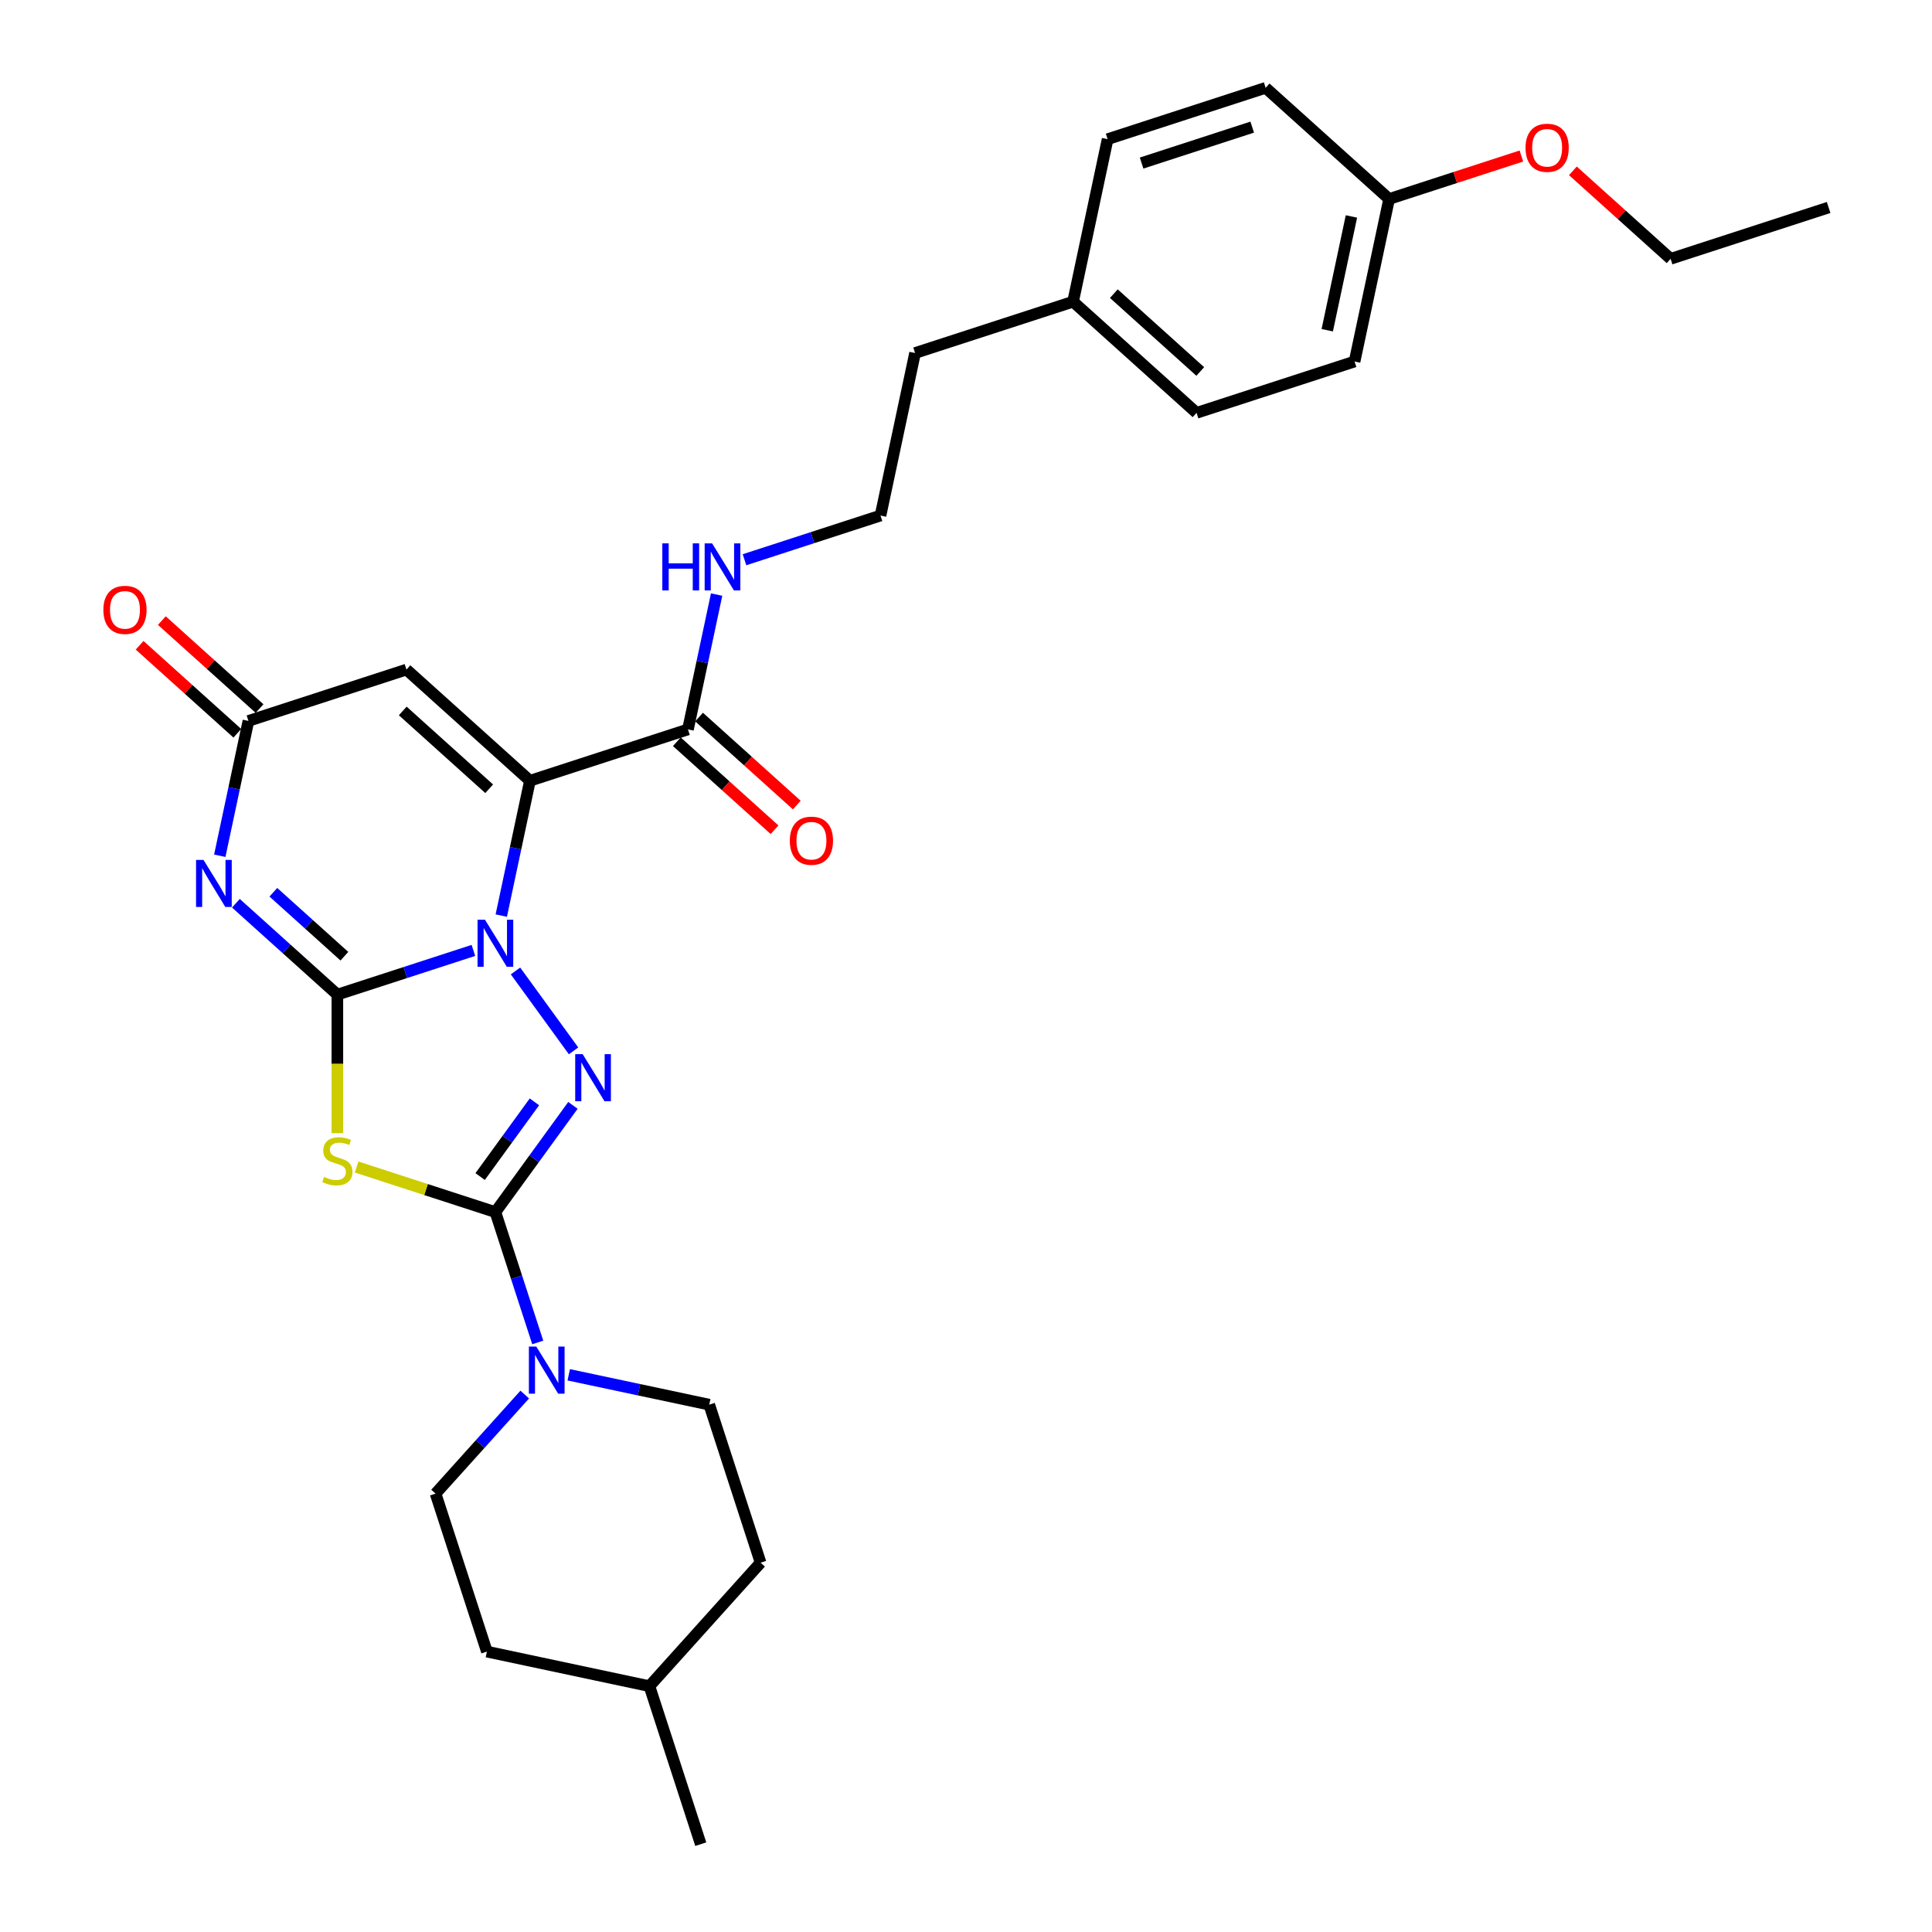 <?xml version='1.0' encoding='iso-8859-1'?>
<svg version='1.1' baseProfile='full'
              xmlns='http://www.w3.org/2000/svg'
                      xmlns:rdkit='http://www.rdkit.org/xml'
                      xmlns:xlink='http://www.w3.org/1999/xlink'
                  xml:space='preserve'
width='1000px' height='1000px' viewBox='0 0 1000 1000'>
<!-- END OF HEADER -->
<rect style='opacity:1.0;fill:#FFFFFF;stroke:none' width='1000' height='1000' x='0' y='0'> </rect>
<path class='bond-0' d='M 174.624,514.81 L 209.826,503.373' style='fill:none;fill-rule:evenodd;stroke:#000000;stroke-width:6px;stroke-linecap:butt;stroke-linejoin:miter;stroke-opacity:1' />
<path class='bond-0' d='M 209.826,503.373 L 245.028,491.935' style='fill:none;fill-rule:evenodd;stroke:#0000FF;stroke-width:6px;stroke-linecap:butt;stroke-linejoin:miter;stroke-opacity:1' />
<path class='bond-4' d='M 174.624,514.81 L 174.624,550.664' style='fill:none;fill-rule:evenodd;stroke:#000000;stroke-width:6px;stroke-linecap:butt;stroke-linejoin:miter;stroke-opacity:1' />
<path class='bond-4' d='M 174.624,550.664 L 174.624,586.517' style='fill:none;fill-rule:evenodd;stroke:#CCCC00;stroke-width:6px;stroke-linecap:butt;stroke-linejoin:miter;stroke-opacity:1' />
<path class='bond-5' d='M 174.624,514.81 L 148.362,491.164' style='fill:none;fill-rule:evenodd;stroke:#000000;stroke-width:6px;stroke-linecap:butt;stroke-linejoin:miter;stroke-opacity:1' />
<path class='bond-5' d='M 148.362,491.164 L 122.1,467.518' style='fill:none;fill-rule:evenodd;stroke:#0000FF;stroke-width:6px;stroke-linecap:butt;stroke-linejoin:miter;stroke-opacity:1' />
<path class='bond-5' d='M 178.254,494.935 L 159.871,478.382' style='fill:none;fill-rule:evenodd;stroke:#000000;stroke-width:6px;stroke-linecap:butt;stroke-linejoin:miter;stroke-opacity:1' />
<path class='bond-5' d='M 159.871,478.382 L 141.488,461.83' style='fill:none;fill-rule:evenodd;stroke:#0000FF;stroke-width:6px;stroke-linecap:butt;stroke-linejoin:miter;stroke-opacity:1' />
<path class='bond-1' d='M 259.459,473.908 L 266.877,439.012' style='fill:none;fill-rule:evenodd;stroke:#0000FF;stroke-width:6px;stroke-linecap:butt;stroke-linejoin:miter;stroke-opacity:1' />
<path class='bond-1' d='M 266.877,439.012 L 274.294,404.115' style='fill:none;fill-rule:evenodd;stroke:#000000;stroke-width:6px;stroke-linecap:butt;stroke-linejoin:miter;stroke-opacity:1' />
<path class='bond-3' d='M 266.824,502.563 L 296.875,543.925' style='fill:none;fill-rule:evenodd;stroke:#0000FF;stroke-width:6px;stroke-linecap:butt;stroke-linejoin:miter;stroke-opacity:1' />
<path class='bond-9' d='M 274.294,404.115 L 356.084,377.54' style='fill:none;fill-rule:evenodd;stroke:#000000;stroke-width:6px;stroke-linecap:butt;stroke-linejoin:miter;stroke-opacity:1' />
<path class='bond-31' d='M 274.294,404.115 L 210.384,346.571' style='fill:none;fill-rule:evenodd;stroke:#000000;stroke-width:6px;stroke-linecap:butt;stroke-linejoin:miter;stroke-opacity:1' />
<path class='bond-31' d='M 253.199,408.266 L 208.462,367.984' style='fill:none;fill-rule:evenodd;stroke:#000000;stroke-width:6px;stroke-linecap:butt;stroke-linejoin:miter;stroke-opacity:1' />
<path class='bond-2' d='M 256.414,627.385 L 220.498,615.715' style='fill:none;fill-rule:evenodd;stroke:#000000;stroke-width:6px;stroke-linecap:butt;stroke-linejoin:miter;stroke-opacity:1' />
<path class='bond-2' d='M 220.498,615.715 L 184.583,604.045' style='fill:none;fill-rule:evenodd;stroke:#CCCC00;stroke-width:6px;stroke-linecap:butt;stroke-linejoin:miter;stroke-opacity:1' />
<path class='bond-8' d='M 256.414,627.385 L 267.374,661.116' style='fill:none;fill-rule:evenodd;stroke:#000000;stroke-width:6px;stroke-linecap:butt;stroke-linejoin:miter;stroke-opacity:1' />
<path class='bond-8' d='M 267.374,661.116 L 278.334,694.848' style='fill:none;fill-rule:evenodd;stroke:#0000FF;stroke-width:6px;stroke-linecap:butt;stroke-linejoin:miter;stroke-opacity:1' />
<path class='bond-30' d='M 256.414,627.385 L 276.484,599.761' style='fill:none;fill-rule:evenodd;stroke:#000000;stroke-width:6px;stroke-linecap:butt;stroke-linejoin:miter;stroke-opacity:1' />
<path class='bond-30' d='M 276.484,599.761 L 296.554,572.138' style='fill:none;fill-rule:evenodd;stroke:#0000FF;stroke-width:6px;stroke-linecap:butt;stroke-linejoin:miter;stroke-opacity:1' />
<path class='bond-30' d='M 248.52,608.988 L 262.569,589.651' style='fill:none;fill-rule:evenodd;stroke:#000000;stroke-width:6px;stroke-linecap:butt;stroke-linejoin:miter;stroke-opacity:1' />
<path class='bond-30' d='M 262.569,589.651 L 276.618,570.315' style='fill:none;fill-rule:evenodd;stroke:#0000FF;stroke-width:6px;stroke-linecap:butt;stroke-linejoin:miter;stroke-opacity:1' />
<path class='bond-7' d='M 113.759,442.938 L 121.177,408.042' style='fill:none;fill-rule:evenodd;stroke:#0000FF;stroke-width:6px;stroke-linecap:butt;stroke-linejoin:miter;stroke-opacity:1' />
<path class='bond-7' d='M 121.177,408.042 L 128.594,373.146' style='fill:none;fill-rule:evenodd;stroke:#000000;stroke-width:6px;stroke-linecap:butt;stroke-linejoin:miter;stroke-opacity:1' />
<path class='bond-6' d='M 210.384,346.571 L 128.594,373.146' style='fill:none;fill-rule:evenodd;stroke:#000000;stroke-width:6px;stroke-linecap:butt;stroke-linejoin:miter;stroke-opacity:1' />
<path class='bond-10' d='M 134.349,366.755 L 109.059,343.984' style='fill:none;fill-rule:evenodd;stroke:#000000;stroke-width:6px;stroke-linecap:butt;stroke-linejoin:miter;stroke-opacity:1' />
<path class='bond-10' d='M 109.059,343.984 L 83.769,321.212' style='fill:none;fill-rule:evenodd;stroke:#FF0000;stroke-width:6px;stroke-linecap:butt;stroke-linejoin:miter;stroke-opacity:1' />
<path class='bond-10' d='M 122.84,379.537 L 97.55,356.766' style='fill:none;fill-rule:evenodd;stroke:#000000;stroke-width:6px;stroke-linecap:butt;stroke-linejoin:miter;stroke-opacity:1' />
<path class='bond-10' d='M 97.55,356.766 L 72.26,333.994' style='fill:none;fill-rule:evenodd;stroke:#FF0000;stroke-width:6px;stroke-linecap:butt;stroke-linejoin:miter;stroke-opacity:1' />
<path class='bond-11' d='M 271.603,721.821 L 248.524,747.453' style='fill:none;fill-rule:evenodd;stroke:#0000FF;stroke-width:6px;stroke-linecap:butt;stroke-linejoin:miter;stroke-opacity:1' />
<path class='bond-11' d='M 248.524,747.453 L 225.445,773.085' style='fill:none;fill-rule:evenodd;stroke:#000000;stroke-width:6px;stroke-linecap:butt;stroke-linejoin:miter;stroke-opacity:1' />
<path class='bond-12' d='M 294.376,711.595 L 330.742,719.325' style='fill:none;fill-rule:evenodd;stroke:#0000FF;stroke-width:6px;stroke-linecap:butt;stroke-linejoin:miter;stroke-opacity:1' />
<path class='bond-12' d='M 330.742,719.325 L 367.109,727.055' style='fill:none;fill-rule:evenodd;stroke:#000000;stroke-width:6px;stroke-linecap:butt;stroke-linejoin:miter;stroke-opacity:1' />
<path class='bond-13' d='M 350.33,383.931 L 375.62,406.702' style='fill:none;fill-rule:evenodd;stroke:#000000;stroke-width:6px;stroke-linecap:butt;stroke-linejoin:miter;stroke-opacity:1' />
<path class='bond-13' d='M 375.62,406.702 L 400.91,429.473' style='fill:none;fill-rule:evenodd;stroke:#FF0000;stroke-width:6px;stroke-linecap:butt;stroke-linejoin:miter;stroke-opacity:1' />
<path class='bond-13' d='M 361.839,371.149 L 387.129,393.92' style='fill:none;fill-rule:evenodd;stroke:#000000;stroke-width:6px;stroke-linecap:butt;stroke-linejoin:miter;stroke-opacity:1' />
<path class='bond-13' d='M 387.129,393.92 L 412.419,416.692' style='fill:none;fill-rule:evenodd;stroke:#FF0000;stroke-width:6px;stroke-linecap:butt;stroke-linejoin:miter;stroke-opacity:1' />
<path class='bond-14' d='M 356.084,377.54 L 363.502,342.644' style='fill:none;fill-rule:evenodd;stroke:#000000;stroke-width:6px;stroke-linecap:butt;stroke-linejoin:miter;stroke-opacity:1' />
<path class='bond-14' d='M 363.502,342.644 L 370.919,307.748' style='fill:none;fill-rule:evenodd;stroke:#0000FF;stroke-width:6px;stroke-linecap:butt;stroke-linejoin:miter;stroke-opacity:1' />
<path class='bond-17' d='M 225.445,773.085 L 252.02,854.875' style='fill:none;fill-rule:evenodd;stroke:#000000;stroke-width:6px;stroke-linecap:butt;stroke-linejoin:miter;stroke-opacity:1' />
<path class='bond-16' d='M 367.109,727.055 L 393.684,808.845' style='fill:none;fill-rule:evenodd;stroke:#000000;stroke-width:6px;stroke-linecap:butt;stroke-linejoin:miter;stroke-opacity:1' />
<path class='bond-23' d='M 385.351,289.72 L 420.553,278.283' style='fill:none;fill-rule:evenodd;stroke:#0000FF;stroke-width:6px;stroke-linecap:butt;stroke-linejoin:miter;stroke-opacity:1' />
<path class='bond-23' d='M 420.553,278.283 L 455.755,266.845' style='fill:none;fill-rule:evenodd;stroke:#000000;stroke-width:6px;stroke-linecap:butt;stroke-linejoin:miter;stroke-opacity:1' />
<path class='bond-15' d='M 719.005,102.999 L 701.125,187.119' style='fill:none;fill-rule:evenodd;stroke:#000000;stroke-width:6px;stroke-linecap:butt;stroke-linejoin:miter;stroke-opacity:1' />
<path class='bond-15' d='M 699.499,112.041 L 686.983,170.925' style='fill:none;fill-rule:evenodd;stroke:#000000;stroke-width:6px;stroke-linecap:butt;stroke-linejoin:miter;stroke-opacity:1' />
<path class='bond-25' d='M 719.005,102.999 L 753.236,91.877' style='fill:none;fill-rule:evenodd;stroke:#000000;stroke-width:6px;stroke-linecap:butt;stroke-linejoin:miter;stroke-opacity:1' />
<path class='bond-25' d='M 753.236,91.877 L 787.466,80.755' style='fill:none;fill-rule:evenodd;stroke:#FF0000;stroke-width:6px;stroke-linecap:butt;stroke-linejoin:miter;stroke-opacity:1' />
<path class='bond-33' d='M 719.005,102.999 L 655.096,45.455' style='fill:none;fill-rule:evenodd;stroke:#000000;stroke-width:6px;stroke-linecap:butt;stroke-linejoin:miter;stroke-opacity:1' />
<path class='bond-24' d='M 393.684,808.845 L 336.14,872.755' style='fill:none;fill-rule:evenodd;stroke:#000000;stroke-width:6px;stroke-linecap:butt;stroke-linejoin:miter;stroke-opacity:1' />
<path class='bond-32' d='M 252.02,854.875 L 336.14,872.755' style='fill:none;fill-rule:evenodd;stroke:#000000;stroke-width:6px;stroke-linecap:butt;stroke-linejoin:miter;stroke-opacity:1' />
<path class='bond-18' d='M 555.425,156.15 L 473.635,182.725' style='fill:none;fill-rule:evenodd;stroke:#000000;stroke-width:6px;stroke-linecap:butt;stroke-linejoin:miter;stroke-opacity:1' />
<path class='bond-21' d='M 555.425,156.15 L 573.305,72.03' style='fill:none;fill-rule:evenodd;stroke:#000000;stroke-width:6px;stroke-linecap:butt;stroke-linejoin:miter;stroke-opacity:1' />
<path class='bond-22' d='M 555.425,156.15 L 619.335,213.694' style='fill:none;fill-rule:evenodd;stroke:#000000;stroke-width:6px;stroke-linecap:butt;stroke-linejoin:miter;stroke-opacity:1' />
<path class='bond-22' d='M 576.521,151.999 L 621.257,192.281' style='fill:none;fill-rule:evenodd;stroke:#000000;stroke-width:6px;stroke-linecap:butt;stroke-linejoin:miter;stroke-opacity:1' />
<path class='bond-19' d='M 655.096,45.455 L 573.305,72.03' style='fill:none;fill-rule:evenodd;stroke:#000000;stroke-width:6px;stroke-linecap:butt;stroke-linejoin:miter;stroke-opacity:1' />
<path class='bond-19' d='M 648.142,65.799 L 590.889,84.401' style='fill:none;fill-rule:evenodd;stroke:#000000;stroke-width:6px;stroke-linecap:butt;stroke-linejoin:miter;stroke-opacity:1' />
<path class='bond-20' d='M 701.125,187.119 L 619.335,213.694' style='fill:none;fill-rule:evenodd;stroke:#000000;stroke-width:6px;stroke-linecap:butt;stroke-linejoin:miter;stroke-opacity:1' />
<path class='bond-26' d='M 455.755,266.845 L 473.635,182.725' style='fill:none;fill-rule:evenodd;stroke:#000000;stroke-width:6px;stroke-linecap:butt;stroke-linejoin:miter;stroke-opacity:1' />
<path class='bond-28' d='M 336.14,872.755 L 362.715,954.545' style='fill:none;fill-rule:evenodd;stroke:#000000;stroke-width:6px;stroke-linecap:butt;stroke-linejoin:miter;stroke-opacity:1' />
<path class='bond-27' d='M 814.125,88.426 L 839.415,111.198' style='fill:none;fill-rule:evenodd;stroke:#FF0000;stroke-width:6px;stroke-linecap:butt;stroke-linejoin:miter;stroke-opacity:1' />
<path class='bond-27' d='M 839.415,111.198 L 864.705,133.969' style='fill:none;fill-rule:evenodd;stroke:#000000;stroke-width:6px;stroke-linecap:butt;stroke-linejoin:miter;stroke-opacity:1' />
<path class='bond-29' d='M 864.705,133.969 L 946.496,107.394' style='fill:none;fill-rule:evenodd;stroke:#000000;stroke-width:6px;stroke-linecap:butt;stroke-linejoin:miter;stroke-opacity:1' />
<path  class='atom-1' d='M 251.03 476.058
L 259.011 488.958
Q 259.802 490.23, 261.075 492.535
Q 262.348 494.84, 262.417 494.978
L 262.417 476.058
L 265.65 476.058
L 265.65 500.413
L 262.314 500.413
L 253.748 486.309
Q 252.75 484.658, 251.684 482.766
Q 250.652 480.874, 250.342 480.289
L 250.342 500.413
L 247.178 500.413
L 247.178 476.058
L 251.03 476.058
' fill='#0000FF'/>
<path  class='atom-4' d='M 301.58 545.633
L 309.56 558.532
Q 310.351 559.805, 311.624 562.11
Q 312.897 564.415, 312.966 564.552
L 312.966 545.633
L 316.199 545.633
L 316.199 569.988
L 312.863 569.988
L 304.297 555.884
Q 303.3 554.233, 302.233 552.341
Q 301.201 550.449, 300.892 549.864
L 300.892 569.988
L 297.727 569.988
L 297.727 545.633
L 301.58 545.633
' fill='#0000FF'/>
<path  class='atom-5' d='M 167.744 609.169
Q 168.019 609.272, 169.154 609.754
Q 170.29 610.235, 171.528 610.545
Q 172.801 610.82, 174.039 610.82
Q 176.344 610.82, 177.685 609.719
Q 179.027 608.584, 179.027 606.623
Q 179.027 605.282, 178.339 604.456
Q 177.685 603.63, 176.653 603.183
Q 175.621 602.736, 173.901 602.22
Q 171.734 601.566, 170.427 600.947
Q 169.154 600.328, 168.226 599.021
Q 167.331 597.714, 167.331 595.512
Q 167.331 592.451, 169.395 590.559
Q 171.493 588.667, 175.621 588.667
Q 178.442 588.667, 181.641 590.008
L 180.85 592.657
Q 177.926 591.453, 175.725 591.453
Q 173.351 591.453, 172.044 592.451
Q 170.737 593.414, 170.771 595.099
Q 170.771 596.407, 171.425 597.198
Q 172.113 597.989, 173.076 598.436
Q 174.073 598.883, 175.725 599.399
Q 177.926 600.087, 179.233 600.775
Q 180.541 601.463, 181.469 602.874
Q 182.433 604.25, 182.433 606.623
Q 182.433 609.994, 180.162 611.818
Q 177.926 613.606, 174.177 613.606
Q 172.009 613.606, 170.358 613.125
Q 168.742 612.678, 166.815 611.886
L 167.744 609.169
' fill='#CCCC00'/>
<path  class='atom-6' d='M 105.33 445.088
L 113.311 457.988
Q 114.102 459.261, 115.375 461.566
Q 116.648 463.87, 116.717 464.008
L 116.717 445.088
L 119.95 445.088
L 119.95 469.443
L 116.614 469.443
L 108.048 455.339
Q 107.05 453.688, 105.984 451.796
Q 104.952 449.904, 104.642 449.319
L 104.642 469.443
L 101.478 469.443
L 101.478 445.088
L 105.33 445.088
' fill='#0000FF'/>
<path  class='atom-9' d='M 277.606 696.998
L 285.586 709.897
Q 286.378 711.17, 287.65 713.475
Q 288.923 715.78, 288.992 715.917
L 288.992 696.998
L 292.226 696.998
L 292.226 721.353
L 288.889 721.353
L 280.323 707.249
Q 279.326 705.597, 278.259 703.706
Q 277.227 701.814, 276.918 701.229
L 276.918 721.353
L 273.753 721.353
L 273.753 696.998
L 277.606 696.998
' fill='#0000FF'/>
<path  class='atom-11' d='M 53.504 315.67
Q 53.504 309.822, 56.394 306.554
Q 59.284 303.286, 64.684 303.286
Q 70.085 303.286, 72.975 306.554
Q 75.864 309.822, 75.864 315.67
Q 75.864 321.587, 72.94 324.958
Q 70.016 328.295, 64.684 328.295
Q 59.318 328.295, 56.394 324.958
Q 53.504 321.621, 53.504 315.67
M 64.684 325.543
Q 68.4 325.543, 70.395 323.066
Q 72.424 320.555, 72.424 315.67
Q 72.424 310.888, 70.395 308.48
Q 68.4 306.038, 64.684 306.038
Q 60.969 306.038, 58.94 308.446
Q 56.944 310.854, 56.944 315.67
Q 56.944 320.589, 58.94 323.066
Q 60.969 325.543, 64.684 325.543
' fill='#FF0000'/>
<path  class='atom-14' d='M 408.814 435.154
Q 408.814 429.306, 411.704 426.038
Q 414.594 422.77, 419.994 422.77
Q 425.395 422.77, 428.285 426.038
Q 431.174 429.306, 431.174 435.154
Q 431.174 441.07, 428.25 444.441
Q 425.326 447.778, 419.994 447.778
Q 414.628 447.778, 411.704 444.441
Q 408.814 441.105, 408.814 435.154
M 419.994 445.026
Q 423.709 445.026, 425.705 442.55
Q 427.734 440.038, 427.734 435.154
Q 427.734 430.372, 425.705 427.964
Q 423.709 425.522, 419.994 425.522
Q 416.279 425.522, 414.25 427.93
Q 412.254 430.338, 412.254 435.154
Q 412.254 440.073, 414.25 442.55
Q 416.279 445.026, 419.994 445.026
' fill='#FF0000'/>
<path  class='atom-15' d='M 342.816 281.243
L 346.118 281.243
L 346.118 291.597
L 358.571 291.597
L 358.571 281.243
L 361.873 281.243
L 361.873 305.598
L 358.571 305.598
L 358.571 294.349
L 346.118 294.349
L 346.118 305.598
L 342.816 305.598
L 342.816 281.243
' fill='#0000FF'/>
<path  class='atom-15' d='M 368.581 281.243
L 376.562 294.143
Q 377.353 295.415, 378.626 297.72
Q 379.899 300.025, 379.967 300.162
L 379.967 281.243
L 383.201 281.243
L 383.201 305.598
L 379.864 305.598
L 371.299 291.494
Q 370.301 289.843, 369.235 287.951
Q 368.203 286.059, 367.893 285.474
L 367.893 305.598
L 364.728 305.598
L 364.728 281.243
L 368.581 281.243
' fill='#0000FF'/>
<path  class='atom-26' d='M 789.616 76.493
Q 789.616 70.645, 792.505 67.377
Q 795.395 64.109, 800.796 64.109
Q 806.196 64.109, 809.086 67.377
Q 811.975 70.645, 811.975 76.493
Q 811.975 82.41, 809.051 85.781
Q 806.127 89.118, 800.796 89.118
Q 795.429 89.118, 792.505 85.781
Q 789.616 82.444, 789.616 76.493
M 800.796 86.366
Q 804.511 86.366, 806.506 83.889
Q 808.535 81.378, 808.535 76.493
Q 808.535 71.711, 806.506 69.303
Q 804.511 66.861, 800.796 66.861
Q 797.08 66.861, 795.051 69.269
Q 793.056 71.677, 793.056 76.493
Q 793.056 81.412, 795.051 83.889
Q 797.08 86.366, 800.796 86.366
' fill='#FF0000'/>
</svg>
